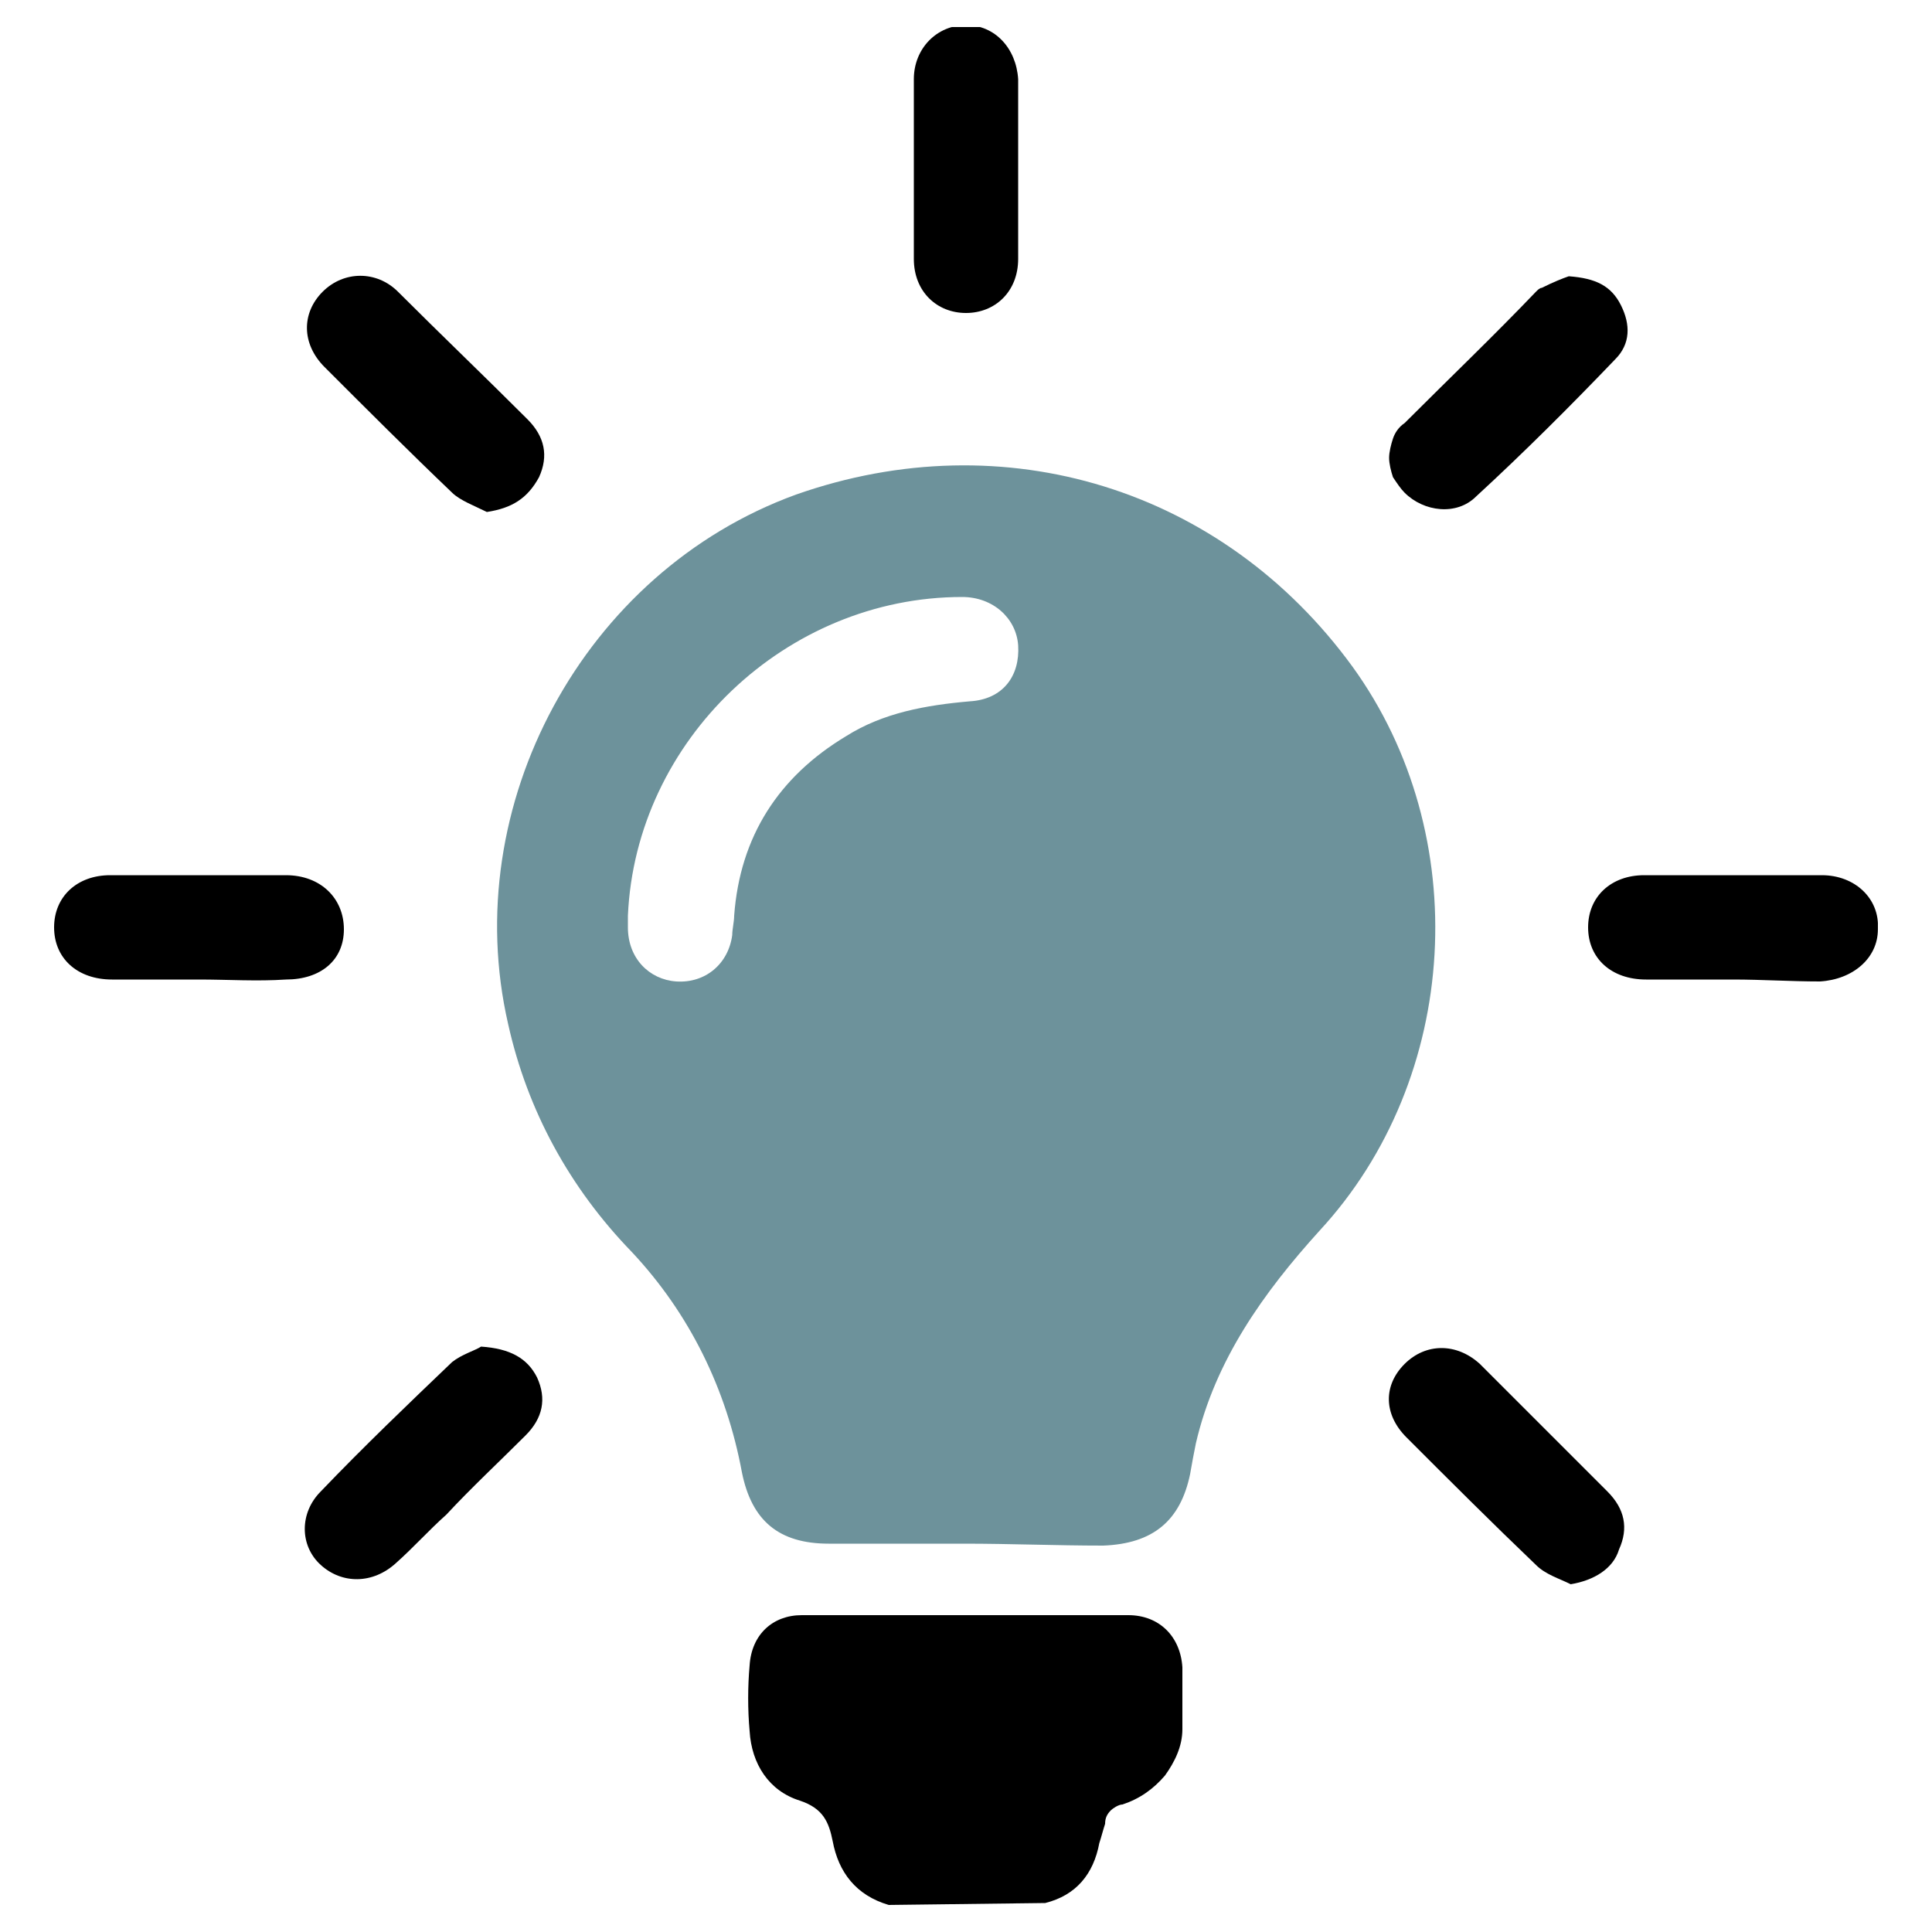 <?xml version="1.0" encoding="UTF-8"?>
<!-- Generator: Adobe Illustrator 27.0.0, SVG Export Plug-In . SVG Version: 6.00 Build 0)  -->
<svg xmlns="http://www.w3.org/2000/svg" xmlns:xlink="http://www.w3.org/1999/xlink" version="1.1" id="Layer_1" x="0px" y="0px" viewBox="0 0 100 100" style="enable-background:new 0 0 100 100;" xml:space="preserve">
<style type="text/css">
	.st0{clip-path:url(#SVGID_00000119086894479360032720000009707906236993930683_);}
	.st1{fill:#6D929B;}
</style>
<g>
	<defs>
		<rect id="SVGID_1_" x="2.8" y="1.4" width="94.4" height="97.2"></rect>
	</defs>
	<clipPath id="SVGID_00000174594423443354129800000005472918645386388669_">
		<use xlink:href="#SVGID_1_" style="overflow:visible;"></use>
	</clipPath>
	<g style="clip-path:url(#SVGID_00000174594423443354129800000005472918645386388669_);">
		<path d="M46,98.6c-1.7-0.5-2.6-1.7-2.9-3.3c-0.2-1-0.5-1.7-1.7-2.1c-1.6-0.5-2.5-1.9-2.6-3.6c-0.1-1.1-0.1-2.3,0-3.4    c0.1-1.6,1.2-2.6,2.7-2.6c5.6,0,11.3,0,16.9,0c1.6,0,2.7,1.1,2.8,2.7c0,1.1,0,2.2,0,3.2c0,0.9-0.4,1.7-0.9,2.4    c-0.6,0.7-1.3,1.2-2.2,1.5c-0.2,0-0.5,0.2-0.6,0.3c-0.2,0.2-0.3,0.4-0.3,0.7c-0.1,0.3-0.2,0.7-0.3,1c-0.3,1.6-1.2,2.7-2.8,3.1    L46,98.6z"></path>
		<path class="st1" d="M49.9,79.9c-2.3,0-4.7,0-7,0c-2.6,0-4-1.2-4.5-3.7c-0.8-4.3-2.7-8.2-5.7-11.4c-3.2-3.3-5.4-7.3-6.4-11.8    c-2.6-11.3,3.9-23.4,14.9-27.4C52,21.8,63.3,25.3,70,34.5c6.3,8.7,5.6,21.3-1.7,29.2c-2.9,3.2-5.4,6.7-6.4,11    c-0.1,0.5-0.2,1-0.3,1.6c-0.5,2.4-1.9,3.6-4.5,3.7C54.7,80,52.3,79.9,49.9,79.9z M32.5,47.4c0,0.2,0,0.4,0,0.6    c0,1.6,1.1,2.7,2.5,2.8c1.5,0.1,2.7-0.9,2.9-2.4c0-0.3,0.1-0.7,0.1-1c0.3-4.1,2.3-7.2,5.8-9.3c1.9-1.2,4.1-1.6,6.4-1.8    c1.7-0.1,2.6-1.3,2.5-2.9c-0.1-1.4-1.3-2.5-2.9-2.5C40.7,30.9,32.9,38.3,32.5,47.4z"></path>
		<path d="M10.3,50.7c-1.5,0-3,0-4.5,0c-1.8,0-3-1.1-3-2.7c0-1.6,1.2-2.7,2.9-2.7c3,0,6.1,0,9.1,0c1.8,0,3,1.2,3,2.8    c0,1.6-1.2,2.6-3,2.6C13.3,50.8,11.8,50.7,10.3,50.7z"></path>
		<path d="M89.7,50.7c-1.5,0-3,0-4.5,0c-1.8,0-3-1.1-3-2.7c0-1.6,1.2-2.7,2.9-2.7c3.1,0,6.1,0,9.2,0c1.7,0,3,1.2,2.9,2.8    c0,1.5-1.3,2.6-3,2.7C92.7,50.8,91.2,50.7,89.7,50.7z"></path>
		<path d="M24.9,69.7c1.5,0.1,2.4,0.6,2.9,1.6c0.5,1.1,0.3,2.1-0.6,3c-1.4,1.4-2.8,2.7-4.1,4.1c-0.9,0.8-1.7,1.7-2.6,2.5    c-1.2,1.1-2.8,1.1-3.9,0.1c-1.1-1-1.1-2.7,0-3.8c2.2-2.3,4.5-4.5,6.8-6.7C23.9,70.1,24.6,69.9,24.9,69.7z"></path>
		<path d="M81.2,14.3c1.4,0.1,2.2,0.5,2.7,1.5c0.5,1,0.5,2-0.3,2.8c-2.3,2.4-4.7,4.8-7.2,7.1c-1,1-2.7,0.8-3.7-0.2    c-0.2-0.2-0.4-0.5-0.6-0.8c-0.1-0.3-0.2-0.7-0.2-1c0-0.3,0.1-0.7,0.2-1c0.1-0.3,0.3-0.6,0.6-0.8c2.3-2.3,4.6-4.5,6.8-6.8    c0.1-0.1,0.2-0.2,0.3-0.2C80.4,14.6,80.9,14.4,81.2,14.3z"></path>
		<path d="M81.3,82c-0.6-0.3-1.3-0.5-1.8-1c-2.3-2.2-4.5-4.4-6.7-6.6c-1.2-1.2-1.2-2.7-0.1-3.8c1.1-1.1,2.7-1.1,3.9,0    c2.2,2.2,4.4,4.4,6.6,6.6c0.9,0.9,1.1,1.9,0.6,3C83.5,81.2,82.5,81.8,81.3,82z"></path>
		<path d="M25.2,26.5c-0.6-0.3-1.4-0.6-1.8-1c-2.2-2.1-4.4-4.3-6.6-6.5c-1.2-1.2-1.2-2.8-0.1-3.9c1.1-1.1,2.8-1.1,3.9,0    c2.2,2.2,4.5,4.4,6.7,6.6c0.9,0.9,1.1,1.9,0.6,3C27.3,25.8,26.5,26.3,25.2,26.5z"></path>
		<path d="M52.7,8.8c0,1.5,0,3.1,0,4.6c0,1.7-1.2,2.8-2.7,2.8c-1.5,0-2.7-1.1-2.7-2.8c0-3.1,0-6.2,0-9.3c0-1.6,1.2-2.8,2.7-2.8    c1.5,0,2.6,1.2,2.7,2.8C52.7,5.7,52.7,7.3,52.7,8.8z"></path>
	</g>
</g>
</svg>
